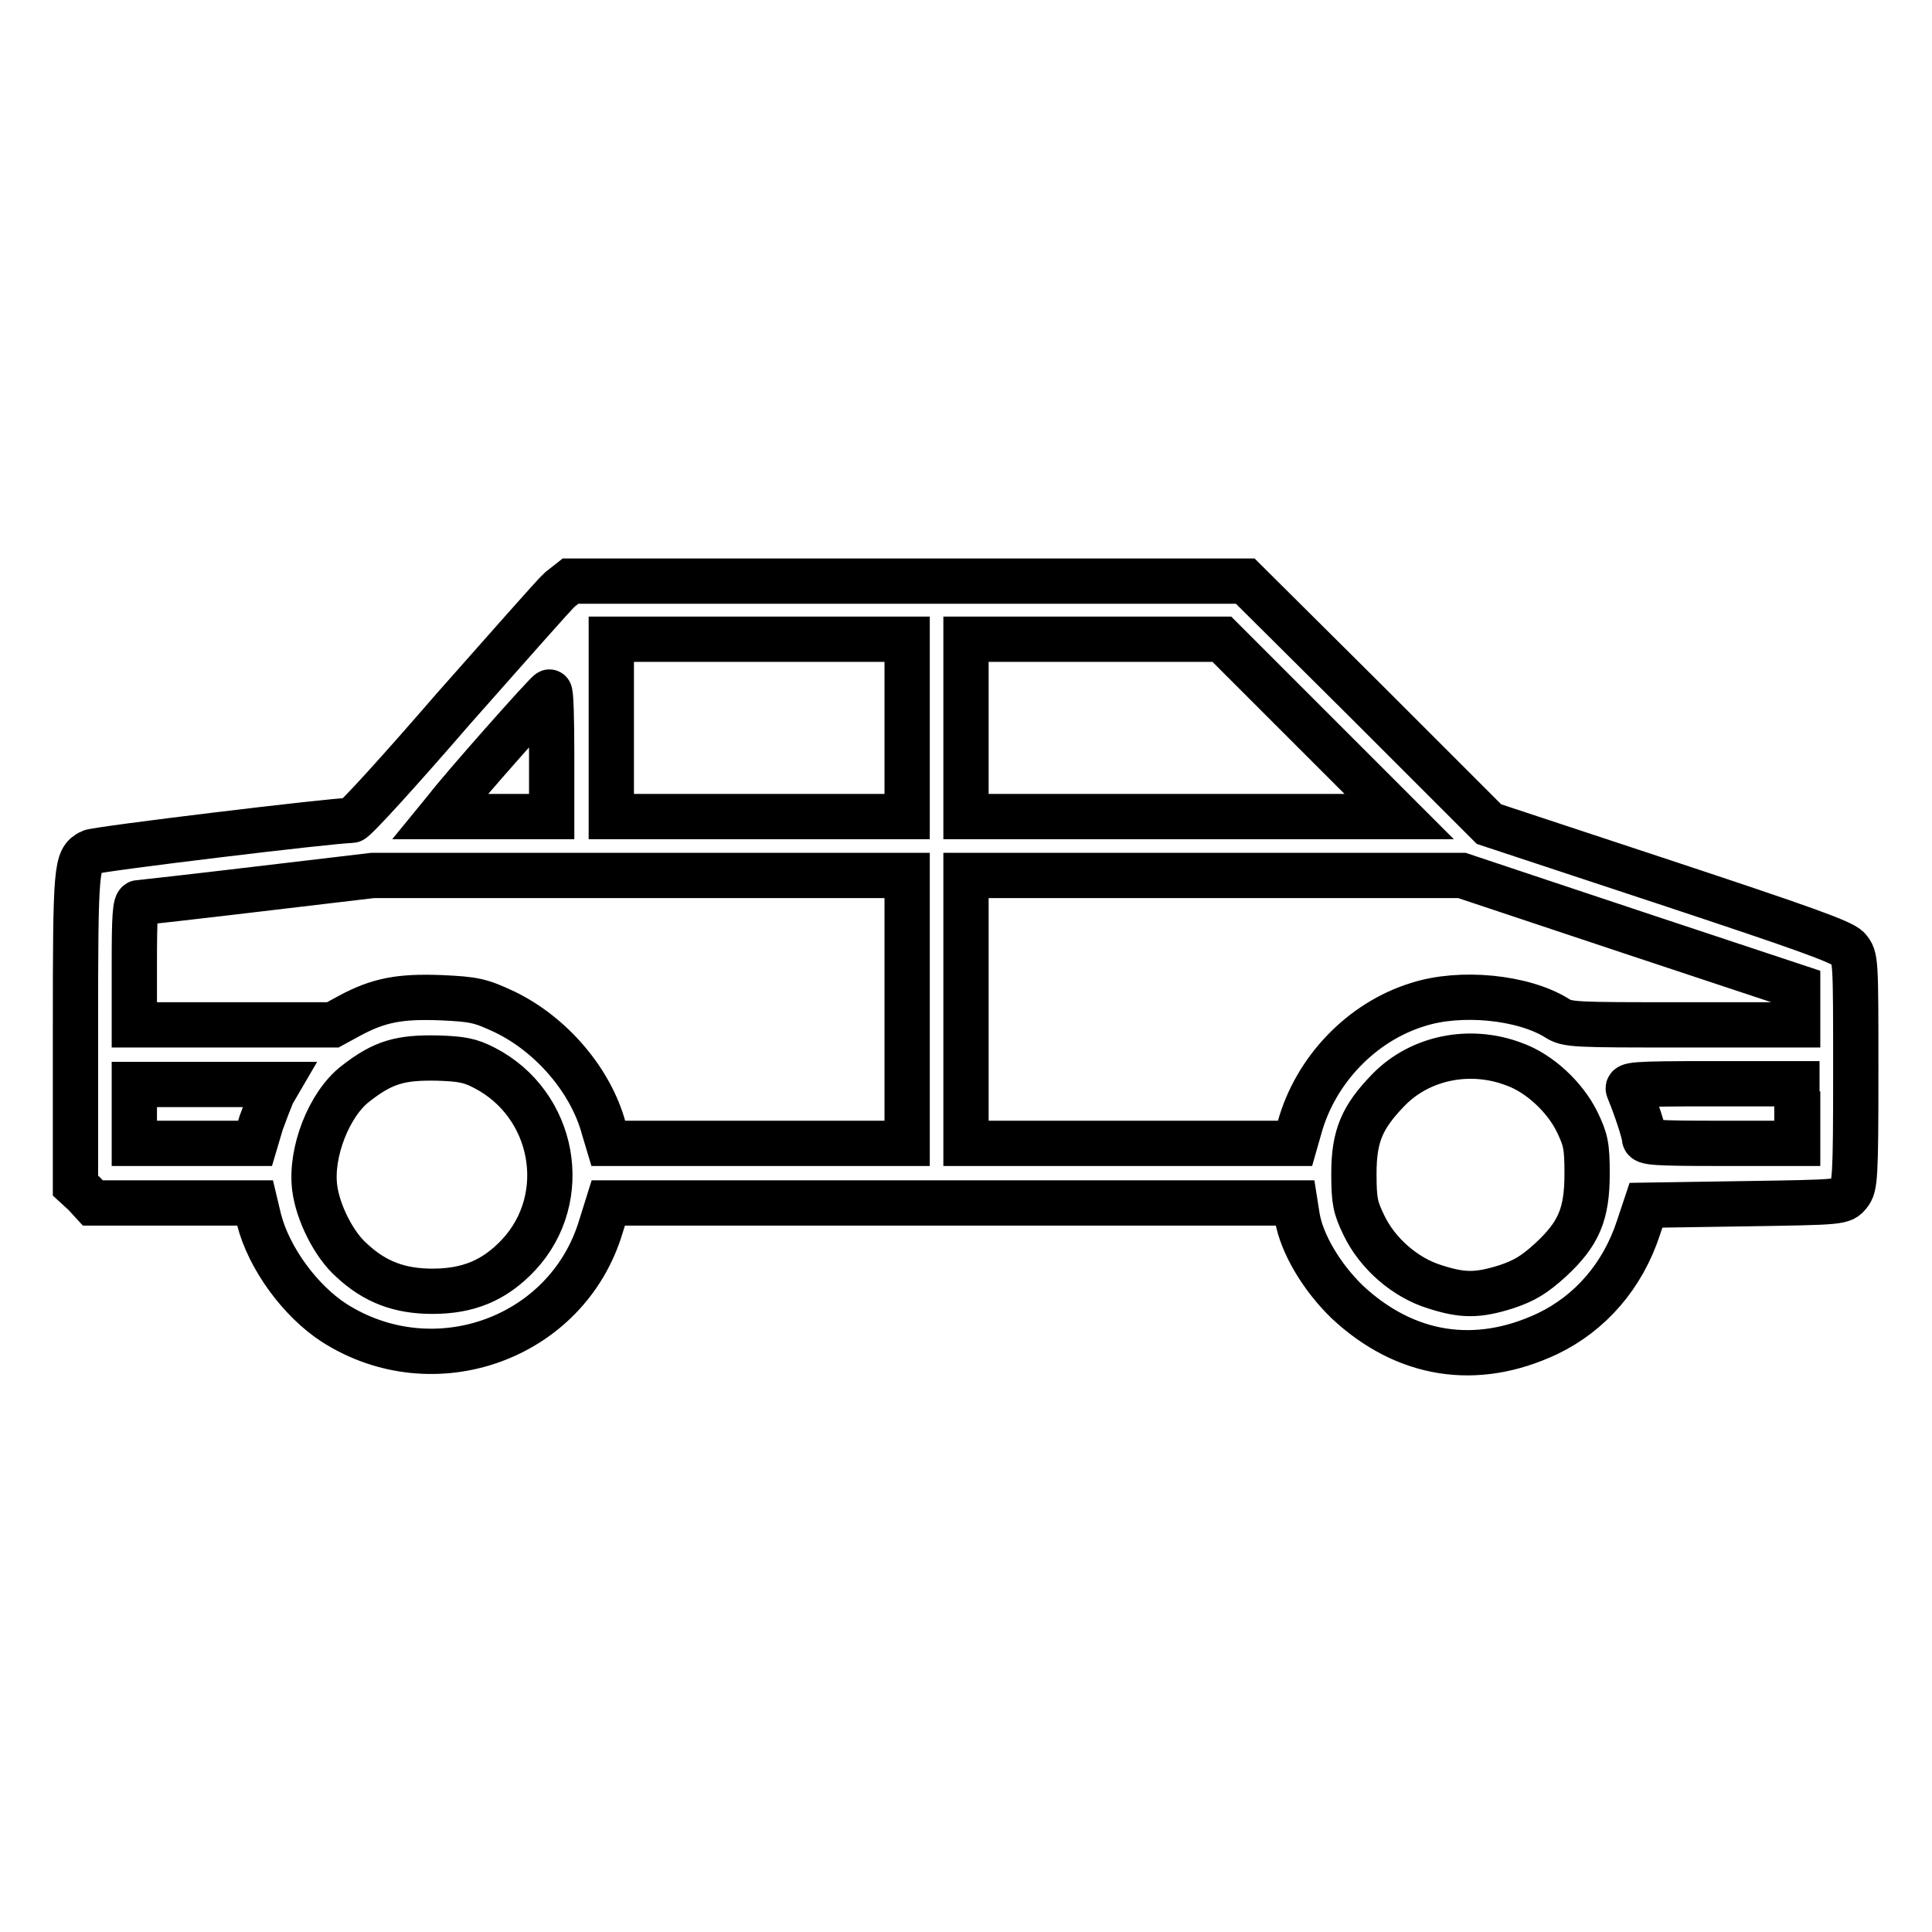 <?xml version="1.0" encoding="utf-8"?>
<!-- Svg Vector Icons : http://www.onlinewebfonts.com/icon -->
<!DOCTYPE svg PUBLIC "-//W3C//DTD SVG 1.1//EN" "http://www.w3.org/Graphics/SVG/1.1/DTD/svg11.dtd">
<svg version="1.1" xmlns="http://www.w3.org/2000/svg" xmlns:xlink="http://www.w3.org/1999/xlink" x="0px" y="0px" viewBox="0 0 256 256" enable-background="new 0 0 256 256" xml:space="preserve">
<g><g><g><path stroke-width="6" fill-opacity="0" stroke="#000000"  d="M74.2,78.1C73.4,78.8,67.1,86,60,94c-7,8.1-13,14.7-13.4,14.7c-2.5,0-33.9,3.8-34.6,4.2c-1.9,1-2,1.8-2,23.5v20.7l1.2,1.1l1.1,1.2H23h10.8l0.5,2.1c1.3,5.2,5.5,10.9,10,13.8c13.2,8.4,30.8,2.1,35.3-12.7l1-3.2h45.5h45.5l0.3,1.9c0.6,3.5,3.2,7.9,6.6,11.2c7.7,7.2,17.1,8.7,26.6,4.2c5.6-2.7,9.9-7.6,12-14l1-3l13-0.2c13-0.2,13-0.2,13.9-1.3c0.8-1,0.9-2,0.9-16.2c0-15,0-15.1-1-16.3c-0.8-0.9-6.2-2.8-24.3-8.8l-23.3-7.7l-16.1-16.1l-16.2-16.1h-44.7H75.6L74.2,78.1z M120.2,96.4v11.8h-19.6H81V96.4V84.7h19.6h19.6V96.4z M173.6,96.4l11.8,11.8h-28.7H128V96.4V84.7h17h16.9L173.6,96.4z M73.1,99.9v8.3h-7.4h-7.4l0.9-1.1c1.8-2.4,13.3-15.4,13.6-15.4C73,91.6,73.1,95.3,73.1,99.9z M120.2,133.8v17.7h-19.8H80.6l-0.6-2c-1.7-6.3-6.9-12.4-13.1-15.4c-3.2-1.5-4-1.7-8.5-1.9c-5.4-0.2-8.2,0.3-12.1,2.4l-2.2,1.2H30.9H17.8v-8.1c0-6.1,0.1-8.1,0.6-8.1c0.3,0,7.4-0.8,15.8-1.8l15.2-1.8l35.4,0l35.4,0V133.8z M215.9,123.4l22.3,7.4v2.5v2.5H223c-14.4,0-15.3,0-16.7-0.9c-4.5-2.8-12.8-3.6-18.4-1.8c-7.5,2.3-13.6,8.7-15.7,16.3l-0.6,2.1h-21.8H128v-17.7V116h32.8h32.9L215.9,123.4z M64.2,141.5c9.3,4.8,11.6,17.2,4.5,24.8c-3.2,3.4-6.7,4.8-11.4,4.8c-4.3,0-7.6-1.2-10.7-4.1c-2.4-2.1-4.5-6.4-4.9-9.6c-0.6-4.7,1.9-11.1,5.4-13.8c3.7-2.9,6-3.5,10.9-3.4C61.1,140.3,62.3,140.5,64.2,141.5z M200.6,141c3.4,1.2,6.8,4.4,8.4,7.7c1.1,2.3,1.3,3.1,1.3,6.8c0,5.4-1.1,8-4.9,11.5c-2.1,1.9-3.4,2.7-5.8,3.5c-3.8,1.2-5.8,1.2-9.5,0c-3.9-1.2-7.6-4.4-9.4-8.2c-1.1-2.3-1.3-3.1-1.3-6.8c0-5,1.1-7.5,4.6-11.1C188.2,140.1,194.8,138.8,200.6,141z M36.1,144.9c-0.3,0.7-1,2.5-1.5,3.9l-0.8,2.7h-8h-8v-3.9v-3.9h9.5h9.5L36.1,144.9z M238.2,147.6v3.9H228c-8.8,0-10.1-0.1-10.1-0.7c0-0.6-1.1-4-2.1-6.4c-0.3-0.7,0.4-0.8,11-0.8h11.3V147.6L238.2,147.6z"/></g></g></g>
</svg>